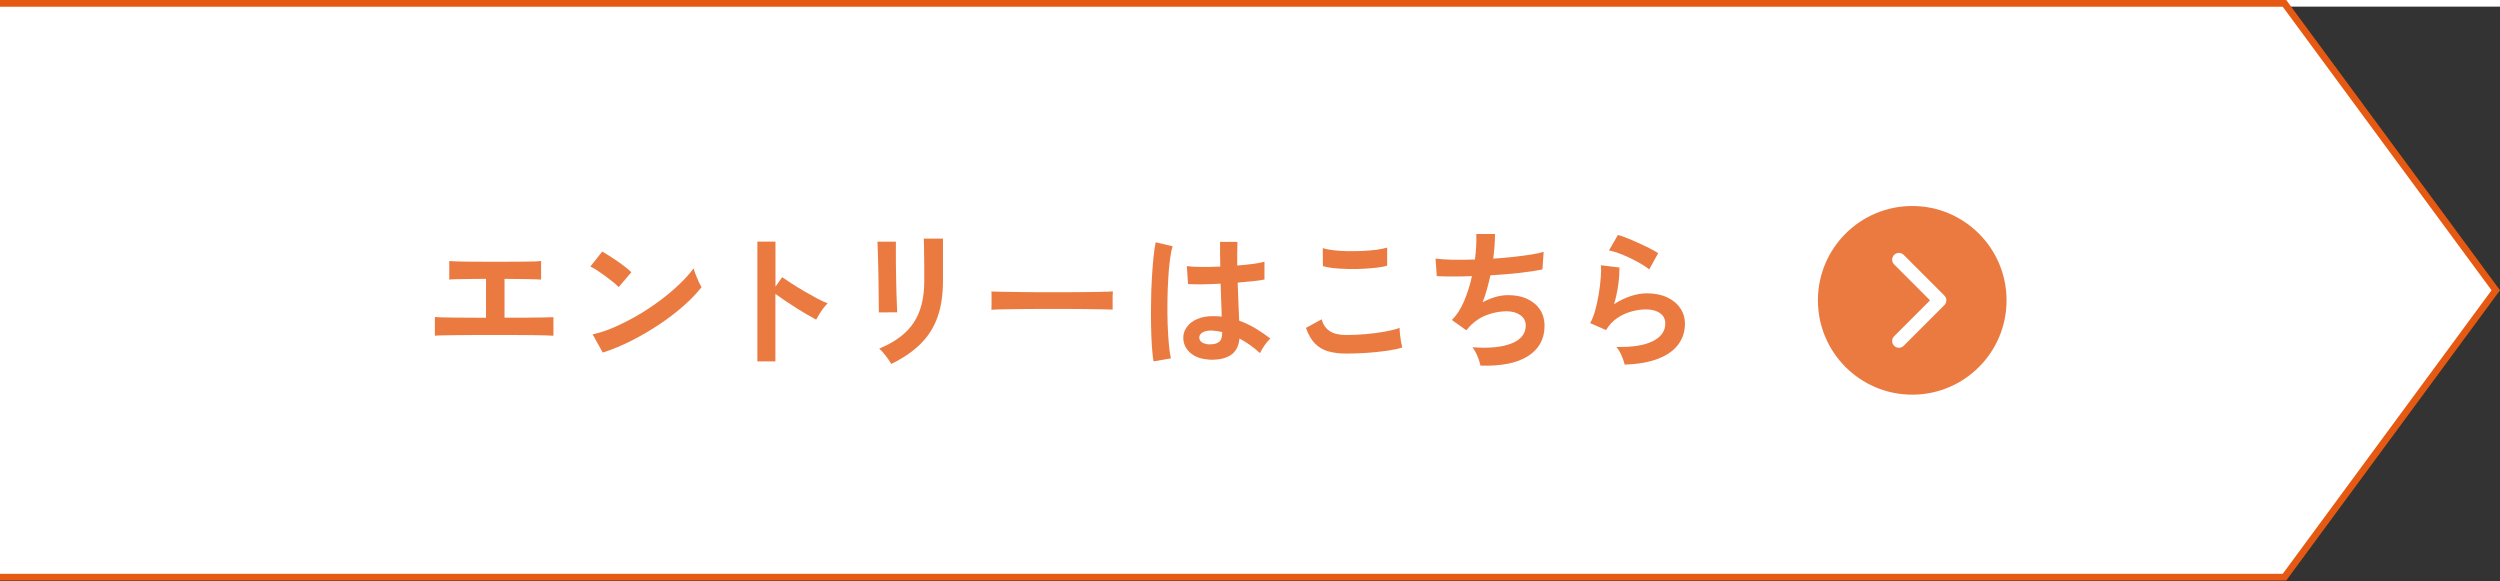 <?xml version="1.0" encoding="UTF-8"?>
<svg id="_レイヤー_1" data-name="レイヤー 1" xmlns="http://www.w3.org/2000/svg" width="370" height="86" viewBox="0 0 370 86">
  <rect x="0" y="0" width="370" height="86" fill="#333333" stroke="none"/>
  <defs>
    <style>
      .cls-1, .cls-2, .cls-3 {
        fill: none;
      }

      .cls-4, .cls-5 {
        fill: #e65912;
      }

      .cls-2 {
        stroke: #e65912;
      }

      .cls-2, .cls-3 {
        stroke-linecap: round;
        stroke-linejoin: round;
        stroke-width: 2px;
      }

      .cls-3 {
        stroke: #fff;
      }

      .cls-6 {
        fill: #fff;
      }

      .cls-7, .cls-5 {
        opacity: .8;
      }
    </style>
  </defs>
  <g id="_1920px" data-name=" 1920px">
    <rect class="cls-1" x="-179.68" y="-722.26" width="930.24" height="899.45"/>
  </g>
  <g id="design">
    <rect class="cls-6" x="-459.71" y="-122.88" width="1920.2" height="123.86"/>
  </g>
  <g id="banner">
    <line class="cls-2" x1="277.35" y1="44.45" x2="288.67" y2="44.45"/>
    <g>
      <polygon class="cls-6" points="-458.8 85.42 -458.8 .5 338.11 .5 369.38 42.96 338.11 85.42 -458.8 85.42"/>
      <path class="cls-4" d="M337.85,1l30.9,41.96-30.9,41.96H-458.3V1H337.85M338.36,0H-459.3v85.92H338.36l31.64-42.96L338.36,0h0Z"/>
    </g>
    <g class="cls-7">
      <path class="cls-4" d="M64.36,49.67v-2.75c.48.04,1.39.07,2.73.08,1.33,0,2.95.02,4.84.03v-5.76c-.82,0-1.61,0-2.37.02-.76,0-1.4.03-1.95.03s-.92.03-1.12.06v-2.75c.43.04,1.24.07,2.45.09,1.21,0,2.68.02,4.41.02s3.11,0,4.32-.02c1.21,0,2.01-.04,2.41-.09v2.75c-.32-.03-.95-.05-1.88-.07-.93,0-2.11-.03-3.53-.04v5.74c1.2,0,2.31,0,3.31,0s1.85-.02,2.53-.03,1.15-.03,1.4-.04v2.75c-.47-.04-1.46-.07-2.98-.09s-3.41-.02-5.69-.02h-2.86c-.95,0-1.84,0-2.67.02-.83,0-1.54.03-2.12.03s-1,.03-1.23.06h0Z"/>
      <path class="cls-4" d="M91.56,42.49c-.19-.21-.46-.45-.8-.73-.34-.28-.73-.57-1.14-.88-.42-.31-.83-.59-1.22-.85-.4-.26-.74-.45-1.03-.58l1.76-2.22c.29.16.64.37,1.03.62.4.25.8.52,1.22.81s.81.58,1.18.87c.37.29.66.54.88.76l-1.87,2.2h0ZM89.21,52.19l-1.5-2.71c1.04-.22,2.14-.58,3.29-1.09s2.31-1.1,3.47-1.78,2.26-1.42,3.3-2.2c1.04-.78,1.98-1.58,2.83-2.39.84-.81,1.53-1.58,2.06-2.31.06.25.16.56.3.92.14.37.29.72.45,1.07.16.34.3.61.42.8-.72.92-1.62,1.86-2.7,2.8-1.08.95-2.27,1.86-3.58,2.73-1.3.87-2.67,1.67-4.09,2.39s-2.84,1.31-4.25,1.76h0Z"/>
      <path class="cls-4" d="M112.09,53.49v-17.73h2.68v6.67l.99-1.41c.35.25.82.56,1.4.94.58.37,1.2.76,1.86,1.14s1.3.74,1.91,1.07c.62.32,1.14.56,1.56.73-.18.16-.38.39-.61.69s-.44.61-.63.92c-.19.32-.34.58-.46.8-.35-.19-.79-.44-1.31-.74s-1.07-.63-1.65-1-1.14-.73-1.67-1.09c-.54-.36-1-.69-1.4-.98v9.99h-2.68,0Z"/>
      <path class="cls-4" d="M130.06,46.23c0-.13.02-.46,0-.98,0-.52,0-1.15-.02-1.9,0-.75-.02-1.53-.03-2.35s-.03-1.61-.05-2.35c-.02-.75-.04-1.38-.06-1.9s-.03-.85-.04-.98h2.73v1.01c0,.51,0,1.13,0,1.86,0,.73.02,1.49.03,2.28s.03,1.56.05,2.3c.02.74.04,1.38.07,1.91.02.54.04.9.05,1.09l-2.75.02h0ZM131.88,53.85c-.1-.21-.25-.45-.45-.73s-.41-.56-.65-.84c-.23-.28-.45-.51-.66-.68,1.51-.63,2.76-1.39,3.74-2.27s1.72-1.95,2.2-3.22.73-2.78.73-4.54v-1.01c0-.32,0-.74,0-1.25,0-.51,0-1.04-.02-1.58,0-.54,0-1.03-.02-1.47,0-.44-.02-.76-.03-.95h2.84v6.27c0,2.05-.27,3.84-.81,5.36s-1.38,2.84-2.51,3.96c-1.13,1.12-2.57,2.11-4.33,2.96h-.02Z"/>
      <path class="cls-4" d="M146.73,45.88c0-.21.02-.48.02-.84v-1.06c0-.35,0-.63-.02-.84.28.02.77.03,1.48.04.71,0,1.56.03,2.55.04.99,0,2.05.03,3.18.03s2.26,0,3.39,0,2.2,0,3.2-.02c1,0,1.87-.03,2.61-.04s1.25-.04,1.56-.07c0,.19-.03.46-.03.81v1.07c0,.36,0,.63,0,.82-.37,0-.91-.03-1.62-.04-.71,0-1.54-.03-2.49-.04-.95,0-1.95-.02-3.01-.02h-3.22c-1.08,0-2.12,0-3.1.02-.98,0-1.87.03-2.65.04-.78,0-1.4.04-1.86.07v.02Z"/>
      <path class="cls-4" d="M170.72,53.47c-.1-.57-.18-1.31-.24-2.21-.06-.9-.1-1.91-.12-3.01-.02-1.11-.03-2.25,0-3.43,0-1.18.05-2.34.11-3.46s.14-2.17.23-3.12c.09-.95.21-1.75.34-2.38l2.51.59c-.16.51-.3,1.2-.41,2.07s-.19,1.83-.25,2.89c-.06,1.06-.1,2.16-.11,3.29-.02,1.13,0,2.23.03,3.29.04,1.06.1,2.04.18,2.92.08.88.18,1.59.3,2.13l-2.55.44h0ZM178.89,53.21c-1.14-.06-2.06-.4-2.75-1.01-.69-.62-1.03-1.38-1.01-2.29,0-.56.2-1.07.55-1.55s.85-.86,1.5-1.14c.65-.29,1.42-.43,2.31-.43.47,0,.91.02,1.32.07,0-.65-.04-1.38-.07-2.2-.03-.82-.06-1.72-.09-2.68-.91.06-1.79.09-2.64.1-.85,0-1.58,0-2.18-.03l-.18-2.68c.54.09,1.26.14,2.14.14s1.82,0,2.81-.06c-.02-.59-.03-1.18-.03-1.79s0-1.23,0-1.86h2.57c0,.56-.03,1.13-.03,1.72s0,1.18,0,1.78c.88-.07,1.68-.16,2.4-.25.72-.1,1.26-.2,1.63-.32v2.64c-.41.09-.97.17-1.67.24-.7.07-1.47.15-2.29.22.03,1.07.07,2.09.11,3.07s.08,1.83.11,2.56c.82.29,1.61.67,2.38,1.12.76.46,1.51.96,2.24,1.52-.16.13-.35.33-.56.6-.21.27-.41.55-.58.84-.18.29-.31.52-.4.72-.98-.89-2-1.61-3.04-2.16-.1,1.16-.55,1.98-1.33,2.48s-1.85.71-3.2.65v-.02ZM179.08,50.96c.6,0,1.05-.12,1.35-.36s.45-.68.45-1.31v-.15c-.5-.12-1.02-.19-1.56-.22-.54,0-.98.07-1.31.26s-.5.44-.52.75c0,.31.12.56.42.75.29.19.68.29,1.17.29h0Z"/>
      <path class="cls-4" d="M199.24,52.33c-.98,0-1.86-.11-2.63-.32s-1.43-.6-1.98-1.15c-.55-.56-1-1.33-1.35-2.33l2.33-1.28c.19.76.58,1.34,1.17,1.74s1.41.59,2.46.59c.94,0,1.91-.04,2.9-.13,1-.09,1.94-.21,2.82-.37s1.61-.34,2.18-.55c0,.23.02.54.06.92.04.38.09.76.15,1.12.07.37.13.65.19.86-.59.19-1.33.35-2.24.48s-1.89.23-2.94.31c-1.05.07-2.09.11-3.11.11h0ZM195.79,39.39l-.02-2.66c.43.13.96.23,1.6.31.64.07,1.33.12,2.07.13.74,0,1.49,0,2.23-.03s1.44-.1,2.07-.18,1.15-.19,1.56-.32v2.68c-.37.12-.87.21-1.5.29-.63.07-1.32.13-2.07.17-.75.04-1.5.05-2.27.03s-1.47-.06-2.11-.13-1.17-.17-1.56-.29Z"/>
      <path class="cls-4" d="M219.1,54.09c-.04-.25-.13-.55-.25-.89s-.27-.68-.43-1.01c-.16-.33-.33-.6-.51-.8,2.45.19,4.38,0,5.79-.56,1.41-.56,2.11-1.45,2.11-2.65,0-.65-.27-1.16-.8-1.54-.54-.38-1.21-.57-2.04-.57-.95,0-1.92.18-2.9.54s-1.87.96-2.66,1.81c-.06.07-.12.15-.19.23-.07.08-.14.16-.21.23l-2.13-1.52c.7-.69,1.3-1.62,1.8-2.79.5-1.17.89-2.41,1.17-3.7-2.04.07-3.78.07-5.21,0l-.18-2.6c.65.09,1.48.14,2.51.17,1.03.02,2.13,0,3.32-.03.18-1.39.24-2.65.2-3.78h2.77c0,1.07-.09,2.29-.26,3.65,1.03-.07,2.02-.16,2.97-.26s1.82-.22,2.6-.34,1.41-.26,1.89-.41l-.18,2.6c-.87.19-1.99.36-3.37.52-1.38.15-2.82.27-4.33.36-.15.67-.31,1.35-.5,2.02-.18.67-.4,1.33-.65,1.96.65-.34,1.28-.6,1.9-.78s1.24-.27,1.86-.27c1.04,0,1.97.16,2.78.53s1.46.89,1.92,1.57c.47.68.7,1.5.7,2.45,0,1.94-.81,3.42-2.44,4.47-1.63,1.04-3.98,1.51-7.06,1.41v-.02Z"/>
      <path class="cls-4" d="M240.45,53.98c-.04-.22-.13-.5-.25-.84s-.27-.67-.45-1.01-.35-.6-.53-.79c2.35.06,4.14-.22,5.38-.84s1.86-1.49,1.86-2.62c0-.66-.26-1.17-.79-1.54-.53-.37-1.22-.55-2.07-.55-.66,0-1.36.1-2.11.3s-1.46.52-2.12.97-1.23,1.04-1.68,1.79l-2.35-1.03c.29-.51.55-1.15.76-1.92.21-.77.38-1.57.52-2.41s.23-1.63.29-2.38.07-1.36.02-1.85l2.75.33c0,.72-.04,1.57-.18,2.54-.13.98-.34,1.94-.62,2.89.78-.51,1.59-.91,2.44-1.19s1.65-.42,2.4-.42c1.14,0,2.14.19,2.98.58.84.39,1.5.92,1.97,1.61s.7,1.46.7,2.34c0,1.11-.32,2.12-.96,3-.64.89-1.61,1.59-2.93,2.12-1.31.53-2.99.83-5.03.9v.02ZM244.1,39.88c-.37-.29-.8-.59-1.31-.88s-1.04-.57-1.6-.84c-.56-.26-1.1-.5-1.64-.69-.54-.2-1.01-.33-1.42-.41l1.32-2.29c.38.1.84.26,1.36.47.53.21,1.08.45,1.66.71s1.13.53,1.65.79.95.51,1.29.73l-1.32,2.4h.01Z"/>
    </g>
    <circle class="cls-5" cx="283.01" cy="44.45" r="13.96"/>
    <polyline class="cls-3" points="281.04 50.47 287.06 44.45 281.04 38.43"/>
  </g>
</svg>